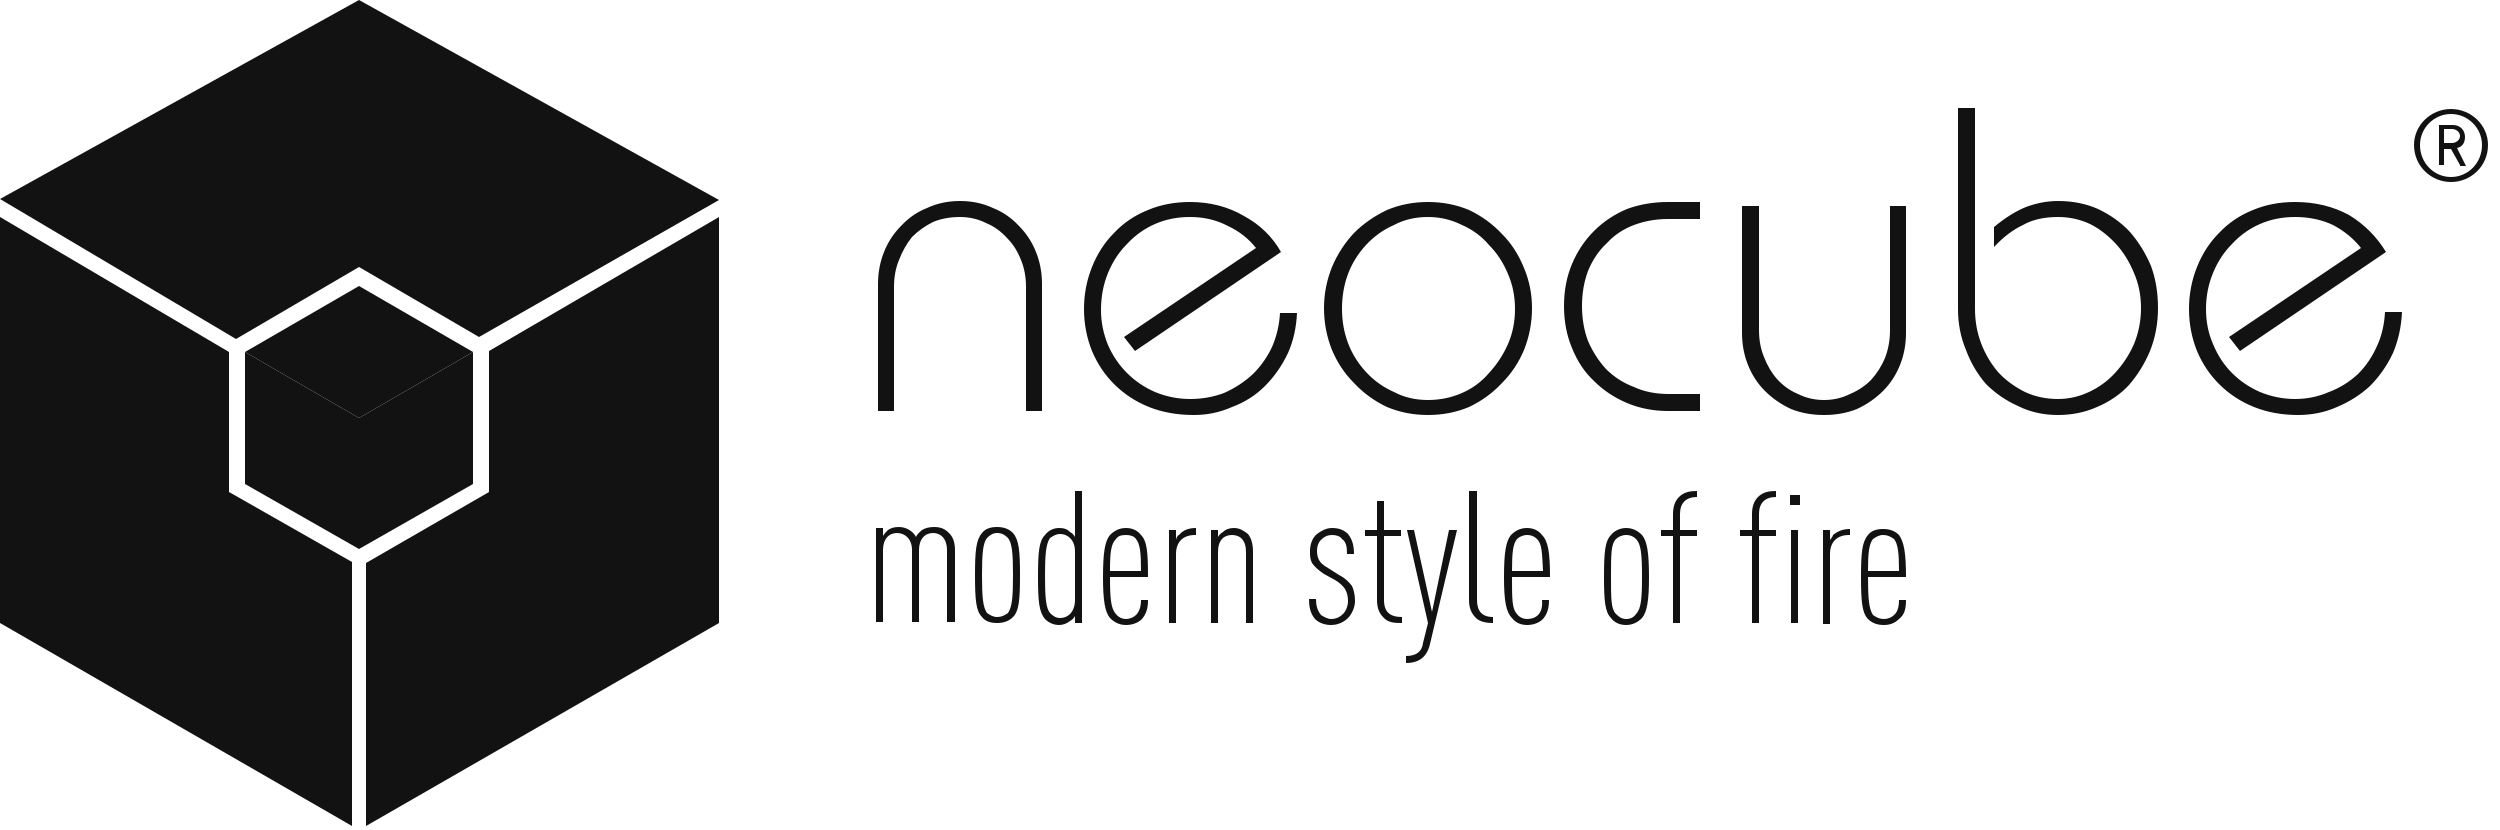 <svg version="1.2" xmlns="http://www.w3.org/2000/svg" viewBox="0 0 250 83" width="250" height="83">
	<title>Neocube logo-svg</title>
	<defs>
		<clipPath clipPathUnits="userSpaceOnUse" id="cp1">
			<path d="m240.22 0v82.64h-240.22v-82.64z"/>
		</clipPath>
		<clipPath clipPathUnits="userSpaceOnUse" id="cp2">
			<path d="m240.22 0v82.64h-240.22v-82.64z"/>
		</clipPath>
	</defs>
	<style>
		.s0 { fill: #121212 } 
	</style>
	<path id="Layer" class="s0" d="m35.9 0l-35.9 19.9 23.6 14 12.3-7.2 12 7 24-13.7z"/>
	<path id="Layer" class="s0" d="m0 62.3l35.2 20.3v-26.4l-12.3-7v-14l-22.9-13.5z"/>
	<path id="Layer" class="s0" d="m48.9 35.1v14.1l-12.3 7.1v26.3l35.3-20.3v-40.6z"/>
	<g id="Layer">
		<g id="Clip-Path" clip-path="url(#cp1)">
			<path id="Layer" fill-rule="evenodd" class="s0" d="m186.8 57.7c0 2.2 0.1 3.2 0.5 3.8 0.3 0.2 0.6 0.4 1.1 0.4 0.3 0 0.7-0.1 1-0.4q0.5-0.4 0.5-1.5h0.7c0 1-0.2 1.5-0.7 1.9-0.4 0.4-0.9 0.6-1.5 0.6-0.7 0-1.2-0.2-1.6-0.6-0.6-0.6-0.7-1.8-0.7-4.2 0-2.4 0.1-3.5 0.7-4.2 0.3-0.4 0.8-0.6 1.5-0.6 0.7 0 1.2 0.2 1.6 0.6 0.5 0.7 0.7 1.8 0.7 4.2zm2.6-3.8c-0.3-0.2-0.6-0.4-1.1-0.4-0.4 0-0.7 0.2-1 0.4-0.4 0.5-0.5 1.4-0.5 3.2h3.1c0-1.8-0.1-2.7-0.5-3.2zm-4.5-0.4c-1.2 0-1.9 0.7-1.9 1.9v7h-0.7v-9.4h0.7v1c0.1-0.1 0.3-0.4 0.3-0.5 0.5-0.4 1-0.6 1.7-0.6v0.6zm-4.9-3h-1v-1h1zm-0.2 2.5v9.3h-0.7v-9.3zm-3.9 0.6v8.7h-0.7v-8.7h-1.2v-0.6h1.2v-1.6q0-1.1 0.6-1.7c0.5-0.5 1.1-0.6 1.8-0.6v0.6c-1.1 0-1.7 0.6-1.7 1.7v1.6h1.7v0.6zm-7.9 0v8.7h-0.7v-8.7h-1.2v-0.6h1.2v-1.6q0-1.1 0.6-1.7c0.5-0.5 1.1-0.6 1.8-0.6v0.6c-1.1 0-1.7 0.6-1.7 1.7v1.6h1.7v0.6zm-3.8 8.2c-0.4 0.4-0.9 0.7-1.6 0.7-0.7 0-1.2-0.3-1.5-0.7-0.6-0.6-0.7-1.7-0.7-4.1 0-2.5 0.1-3.6 0.7-4.2 0.3-0.4 0.9-0.7 1.5-0.7 0.7 0 1.2 0.3 1.6 0.7 0.5 0.6 0.7 1.7 0.7 4.2 0 2.4-0.2 3.5-0.7 4.1zm-0.6-7.9c-0.2-0.2-0.5-0.4-1-0.4-0.4 0-0.8 0.2-1 0.4-0.5 0.5-0.5 1.5-0.5 3.8 0 2.2 0 3.2 0.5 3.7 0.3 0.3 0.6 0.5 1 0.5 0.5 0 0.8-0.2 1-0.5 0.5-0.5 0.6-1.5 0.6-3.7 0-2.3-0.1-3.3-0.6-3.8zm-12.4 3.8c0 2.2 0 3.2 0.5 3.7 0.2 0.3 0.6 0.5 1 0.5 0.4 0 0.8-0.1 1.1-0.4q0.5-0.5 0.4-1.5h0.7c0 0.9-0.2 1.4-0.6 1.9-0.4 0.4-1 0.6-1.6 0.6-0.7 0-1.2-0.3-1.5-0.7-0.6-0.6-0.8-1.7-0.8-4.1 0-2.5 0.2-3.6 0.7-4.2 0.4-0.4 0.9-0.7 1.6-0.7 0.7 0 1.2 0.3 1.5 0.7 0.6 0.6 0.8 1.7 0.8 4.2zm2.5-3.8c-0.2-0.2-0.5-0.4-1-0.4-0.4 0-0.8 0.2-1 0.4-0.4 0.5-0.5 1.3-0.5 3.2h3.1c-0.1-1.9-0.1-2.7-0.6-3.2zm-6.1 7.9c-0.4-0.4-0.7-0.9-0.7-1.8v-10.9h0.8v10.9c0 1.1 0.5 1.7 1.6 1.7v0.6c-0.6 0-1.3-0.1-1.7-0.5zm-4.6 2.6c-0.3 1.3-1.1 1.9-2.4 1.9v-0.7c1.1 0 1.6-0.5 1.7-1.3l0.5-2-2.1-9.3h0.7l1.8 8.2 1.7-8.2h0.8zm-4.7-2.7q-0.6-0.6-0.6-1.7v-6.4h-1.2v-0.6h1.2v-2.9h0.7v2.9h1.7v0.6h-1.7v6.4c0 1.2 0.6 1.7 1.8 1.7v0.6c-0.7 0-1.4 0-1.9-0.6zm-3.5 0.1c-0.4 0.4-1 0.7-1.7 0.7-0.6 0-1.2-0.2-1.6-0.6-0.5-0.6-0.6-1.3-0.6-2h0.7c0 0.6 0.1 1.1 0.5 1.6 0.3 0.2 0.7 0.4 1 0.4 0.5 0 0.9-0.2 1.2-0.5 0.3-0.3 0.5-0.8 0.5-1.3q0-0.7-0.3-1.2c-0.2-0.3-0.5-0.6-1-0.9l-1.1-0.6c-0.6-0.4-1-0.8-1.2-1.1-0.2-0.4-0.2-0.7-0.2-1.2 0-0.6 0.2-1.3 0.7-1.7 0.4-0.3 0.9-0.6 1.5-0.6 0.7 0 1.2 0.2 1.6 0.6 0.4 0.5 0.6 1.1 0.6 2h-0.7c0-0.8-0.1-1.2-0.5-1.5-0.2-0.3-0.6-0.4-1-0.4q-0.6 0-1 0.4c-0.4 0.3-0.5 0.8-0.5 1.2q0 0.5 0.2 0.9 0.2 0.4 0.9 0.8l1.1 0.7c0.6 0.3 1 0.7 1.3 1.1 0.2 0.4 0.3 1 0.3 1.5 0 0.6-0.3 1.3-0.7 1.7zm-10.2 0.5v-7.1c0-1.2-0.6-1.7-1.4-1.7-0.8 0-1.4 0.5-1.4 1.7v7.1h-0.7v-9.3h0.7v0.7c0.1-0.2 0.3-0.4 0.5-0.5q0.4-0.4 1.1-0.4c0.6 0 1 0.3 1.4 0.6 0.3 0.4 0.5 0.9 0.5 1.8v7.1zm-5.1-8.8c-1.2 0-1.9 0.7-1.9 1.9v6.9h-0.7v-9.3h0.7v1c0-0.2 0.2-0.5 0.3-0.5 0.4-0.5 1-0.7 1.7-0.7v0.7zm-8.5 4.2c0 2.2 0.1 3.2 0.6 3.7 0.2 0.3 0.6 0.5 1 0.5 0.4 0 0.8-0.2 1-0.4q0.5-0.5 0.5-1.5h0.7c0 0.9-0.2 1.4-0.6 1.9-0.4 0.4-1 0.6-1.6 0.6-0.7 0-1.2-0.3-1.6-0.7-0.5-0.6-0.7-1.7-0.7-4.1 0-2.5 0.2-3.6 0.7-4.2 0.4-0.4 0.9-0.7 1.6-0.7 0.7 0 1.2 0.3 1.5 0.7 0.6 0.6 0.7 1.7 0.7 4.2zm2.6-3.8c-0.2-0.3-0.6-0.4-1-0.4-0.5 0-0.8 0.1-1 0.4-0.5 0.5-0.6 1.3-0.6 3.2h3.1c0-1.9-0.1-2.7-0.5-3.2zm-5.4 8.4h-0.7v-0.7c-0.1 0.2-0.3 0.4-0.5 0.5q-0.5 0.4-1.1 0.4c-0.5 0-1-0.2-1.4-0.6-0.6-0.7-0.7-1.8-0.7-4.2 0-2.5 0.1-3.6 0.7-4.2 0.3-0.4 0.8-0.7 1.4-0.7 0.5 0 0.8 0.1 1.1 0.4 0.2 0.1 0.4 0.3 0.5 0.5v-4.6h0.7zm-0.7-7.1c0-0.7-0.2-1.1-0.5-1.4q-0.4-0.4-1-0.4c-0.4 0-0.7 0.2-1 0.4-0.4 0.6-0.5 1.6-0.5 3.8 0 2.2 0.1 3.2 0.5 3.7 0.3 0.3 0.6 0.5 1 0.5q0.6 0 1-0.4c0.3-0.3 0.5-0.8 0.5-1.4zm-6.2 6.5c-0.4 0.4-0.9 0.6-1.6 0.6-0.7 0-1.2-0.2-1.5-0.6-0.6-0.6-0.7-1.7-0.7-4.2 0-2.4 0.1-3.5 0.7-4.2 0.3-0.4 0.8-0.6 1.5-0.6 0.7 0 1.2 0.2 1.6 0.6 0.6 0.7 0.7 1.8 0.7 4.2 0 2.5-0.1 3.6-0.7 4.2zm-0.5-7.9c-0.3-0.3-0.6-0.5-1.1-0.5-0.4 0-0.7 0.2-1 0.5-0.4 0.5-0.5 1.5-0.5 3.7 0 2.3 0.1 3.2 0.5 3.8 0.3 0.2 0.6 0.4 1 0.4 0.5 0 0.8-0.2 1.1-0.4 0.4-0.6 0.5-1.5 0.5-3.8 0-2.2-0.1-3.2-0.5-3.7zm-6.1 8.4v-7.2c0-1.1-0.6-1.7-1.4-1.7-0.8 0-1.4 0.6-1.4 1.7v7.2h-0.7v-7.2c0-1.1-0.7-1.7-1.5-1.7-0.8 0-1.4 0.6-1.4 1.7v7.2h-0.7v-9.4h0.7v0.8c0.1-0.2 0.3-0.4 0.5-0.6 0.3-0.2 0.6-0.3 1.1-0.3 0.7 0 1.4 0.4 1.7 1 0.1-0.3 0.4-0.5 0.6-0.7q0.5-0.3 1.2-0.3c0.7 0 1.1 0.2 1.5 0.6 0.4 0.4 0.6 0.9 0.6 1.8v7.1z"/>
		</g>
		<g id="Clip-Path" clip-path="url(#cp2)">
			<path id="Layer" fill-rule="evenodd" class="s0" d="m224 35.1l-1.1-1.4 13.2-8.9q-1.1-1.4-2.8-2.3-1.7-0.8-3.8-0.8-1.9 0-3.5 0.7-1.6 0.7-2.8 2-1.2 1.2-1.9 2.9-0.7 1.7-0.7 3.6 0 1.9 0.7 3.5 0.7 1.7 1.9 2.9 1.2 1.2 2.8 1.9 1.7 0.7 3.5 0.7 1.8 0 3.4-0.7 1.6-0.6 2.9-1.8 1.2-1.2 1.9-2.8 0.7-1.5 0.8-3.4h1.7q-0.1 2.2-0.9 4.1-0.9 1.9-2.3 3.3-1.4 1.3-3.3 2.1-1.8 0.8-3.9 0.8-2.4 0-4.4-0.8-2-0.8-3.5-2.3-1.4-1.4-2.2-3.3-0.8-2-0.8-4.2 0-2.2 0.8-4.2 0.8-2 2.2-3.4 1.4-1.5 3.4-2.3 1.9-0.8 4.2-0.8 3 0 5.4 1.3 2.3 1.4 3.7 3.7zm-28.2-24.3h1.7v20.1q0 1.8 0.6 3.4 0.6 1.6 1.7 2.9 1.1 1.2 2.7 2 1.5 0.7 3.3 0.7 1.6 0 3.1-0.7 1.5-0.7 2.6-1.9 1.2-1.3 1.9-2.9 0.7-1.7 0.7-3.6 0-1.9-0.7-3.5-0.7-1.7-1.8-2.9-1.2-1.3-2.6-2-1.5-0.7-3.2-0.7-2.1 0-3.5 0.8-1.5 0.7-2.9 2.2v-2q1.7-1.4 3.2-2 1.6-0.6 3.2-0.6 2.2 0 4 0.8 1.9 0.9 3.2 2.3 1.3 1.5 2.1 3.4 0.7 1.9 0.7 4.2 0 2.3-0.8 4.3-0.8 1.9-2.1 3.4-1.3 1.4-3.2 2.2-1.8 0.8-3.9 0.8-2.2 0-4-0.9-1.8-0.8-3.2-2.2-1.3-1.5-2-3.4-0.8-1.9-0.8-4.1zm-21.6 22.5v-12.7h1.7v12.4q0 1.5 0.5 2.7 0.5 1.3 1.3 2.2 0.9 1 2.1 1.5 1.2 0.6 2.6 0.6 1.4 0 2.6-0.6 1.2-0.5 2.1-1.4 0.9-1 1.4-2.2 0.5-1.3 0.5-2.8v-12.4h1.6v12.7q0 1.7-0.6 3.2-0.6 1.5-1.7 2.6-1.1 1.1-2.6 1.8-1.5 0.6-3.3 0.6-1.8 0-3.3-0.6-1.5-0.7-2.6-1.8-1.1-1.1-1.7-2.6-0.6-1.5-0.6-3.2zm-4.2-13.1v1.7h-3.2q-1.8 0-3.4 0.6-1.6 0.6-2.7 1.8-1.2 1.1-1.9 2.8-0.6 1.6-0.6 3.5 0 1.9 0.6 3.5 0.7 1.6 1.8 2.8 1.2 1.2 2.8 1.8 1.5 0.7 3.5 0.7h3.1v1.7h-3.2q-2.2 0-4.1-0.8-1.9-0.8-3.3-2.2-1.4-1.3-2.2-3.3-0.8-1.9-0.8-4.2 0-2.3 0.8-4.2 0.8-1.9 2.2-3.3 1.4-1.4 3.3-2.2 1.9-0.7 4.1-0.7zm-16.8 10.6q0 2.2-0.8 4.2-0.8 1.9-2.2 3.3-1.4 1.5-3.3 2.4-1.9 0.8-4.1 0.8-2.2 0-4.1-0.8-1.9-0.9-3.3-2.4-1.4-1.4-2.2-3.3-0.8-2-0.8-4.2 0-2.1 0.8-4.1 0.8-1.9 2.2-3.4 1.4-1.4 3.3-2.3 1.9-0.8 4.1-0.8 2.2 0 4.1 0.8 1.9 0.9 3.3 2.4 1.4 1.4 2.2 3.4 0.8 1.9 0.8 4zm-10.4 9.2q1.8 0 3.4-0.7 1.6-0.7 2.7-2 1.2-1.3 1.9-2.9 0.7-1.6 0.7-3.5 0-1.9-0.7-3.5-0.7-1.7-1.9-2.9-1.1-1.3-2.7-2-1.6-0.8-3.4-0.8-1.9 0-3.4 0.8-1.6 0.7-2.8 2-1.2 1.3-1.8 2.9-0.6 1.6-0.6 3.5 0 1.8 0.6 3.4 0.6 1.6 1.8 2.9 1.2 1.3 2.8 2 1.5 0.8 3.4 0.8zm-29.3-4.9l-1.1-1.4 13.2-8.9q-1.1-1.4-2.8-2.2-1.7-0.9-3.8-0.9-1.9 0-3.5 0.7-1.6 0.7-2.8 2-1.2 1.2-1.9 2.9-0.7 1.7-0.7 3.7 0 1.8 0.7 3.5 0.7 1.6 1.9 2.8 1.2 1.2 2.8 1.9 1.7 0.7 3.5 0.7 1.8 0 3.4-0.6 1.6-0.7 2.9-1.9 1.2-1.2 1.9-2.7 0.7-1.6 0.8-3.4h1.7q-0.1 2.2-0.9 4-0.9 1.9-2.3 3.3-1.4 1.4-3.3 2.1-1.8 0.8-3.8 0.8-2.5 0-4.5-0.8-2-0.8-3.5-2.3-1.4-1.4-2.2-3.3-0.8-2-0.8-4.2 0-2.2 0.8-4.2 0.8-2 2.2-3.4 1.4-1.5 3.4-2.3 1.9-0.8 4.2-0.8 3 0 5.4 1.4 2.4 1.3 3.7 3.6zm-9.3 6h-1.6v-12.4q0-1.5-0.5-2.7-0.5-1.3-1.4-2.2-0.9-1-2.1-1.5-1.2-0.6-2.6-0.6-1.5 0-2.7 0.5-1.2 0.6-2.1 1.5-0.8 1-1.3 2.3-0.5 1.2-0.5 2.7v12.4h-1.6v-12.7q0-1.7 0.6-3.2 0.6-1.5 1.7-2.6 1.1-1.2 2.6-1.8 1.5-0.7 3.3-0.7 1.8 0 3.3 0.7 1.5 0.6 2.6 1.8 1.1 1.1 1.7 2.6 0.6 1.5 0.6 3.2z"/>
		</g>
	</g>
	<path id="Layer" class="s0" d="m47.3 35.2l-11.4 6.6-11.4-6.6 11.4-6.6z"/>
	<path id="Layer" class="s0" d="m35.9 41.8l-11.4-6.6v13.2l11.4 6.5z"/>
	<path id="Layer" class="s0" d="m35.9 41.8l11.4-6.6v13.2l-11.4 6.5z"/>
	<g id="Layer">
		<path id="Layer" fill-rule="evenodd" class="s0" d="m245.1 18.2c-2 0-3.7-1.6-3.7-3.7 0-2 1.7-3.6 3.7-3.6 2 0 3.7 1.6 3.7 3.6 0 2.1-1.7 3.7-3.7 3.7zm3.1-3.7c0-1.7-1.4-3.1-3.1-3.1-1.7 0-3.1 1.4-3.1 3.1 0 1.8 1.4 3.2 3.1 3.2 1.7 0 3.1-1.4 3.1-3.2zm-2.2 2l-0.9-1.6h-0.7v1.6h-0.5v-4h1.4c0.7 0 1.2 0.5 1.2 1.2 0 0.6-0.3 1-0.8 1.1l0.9 1.8h-0.6zm-0.8-3.6h-0.8v1.4h0.8c0.4 0 0.8-0.3 0.8-0.7 0-0.4-0.4-0.7-0.8-0.7z"/>
	</g>
</svg>